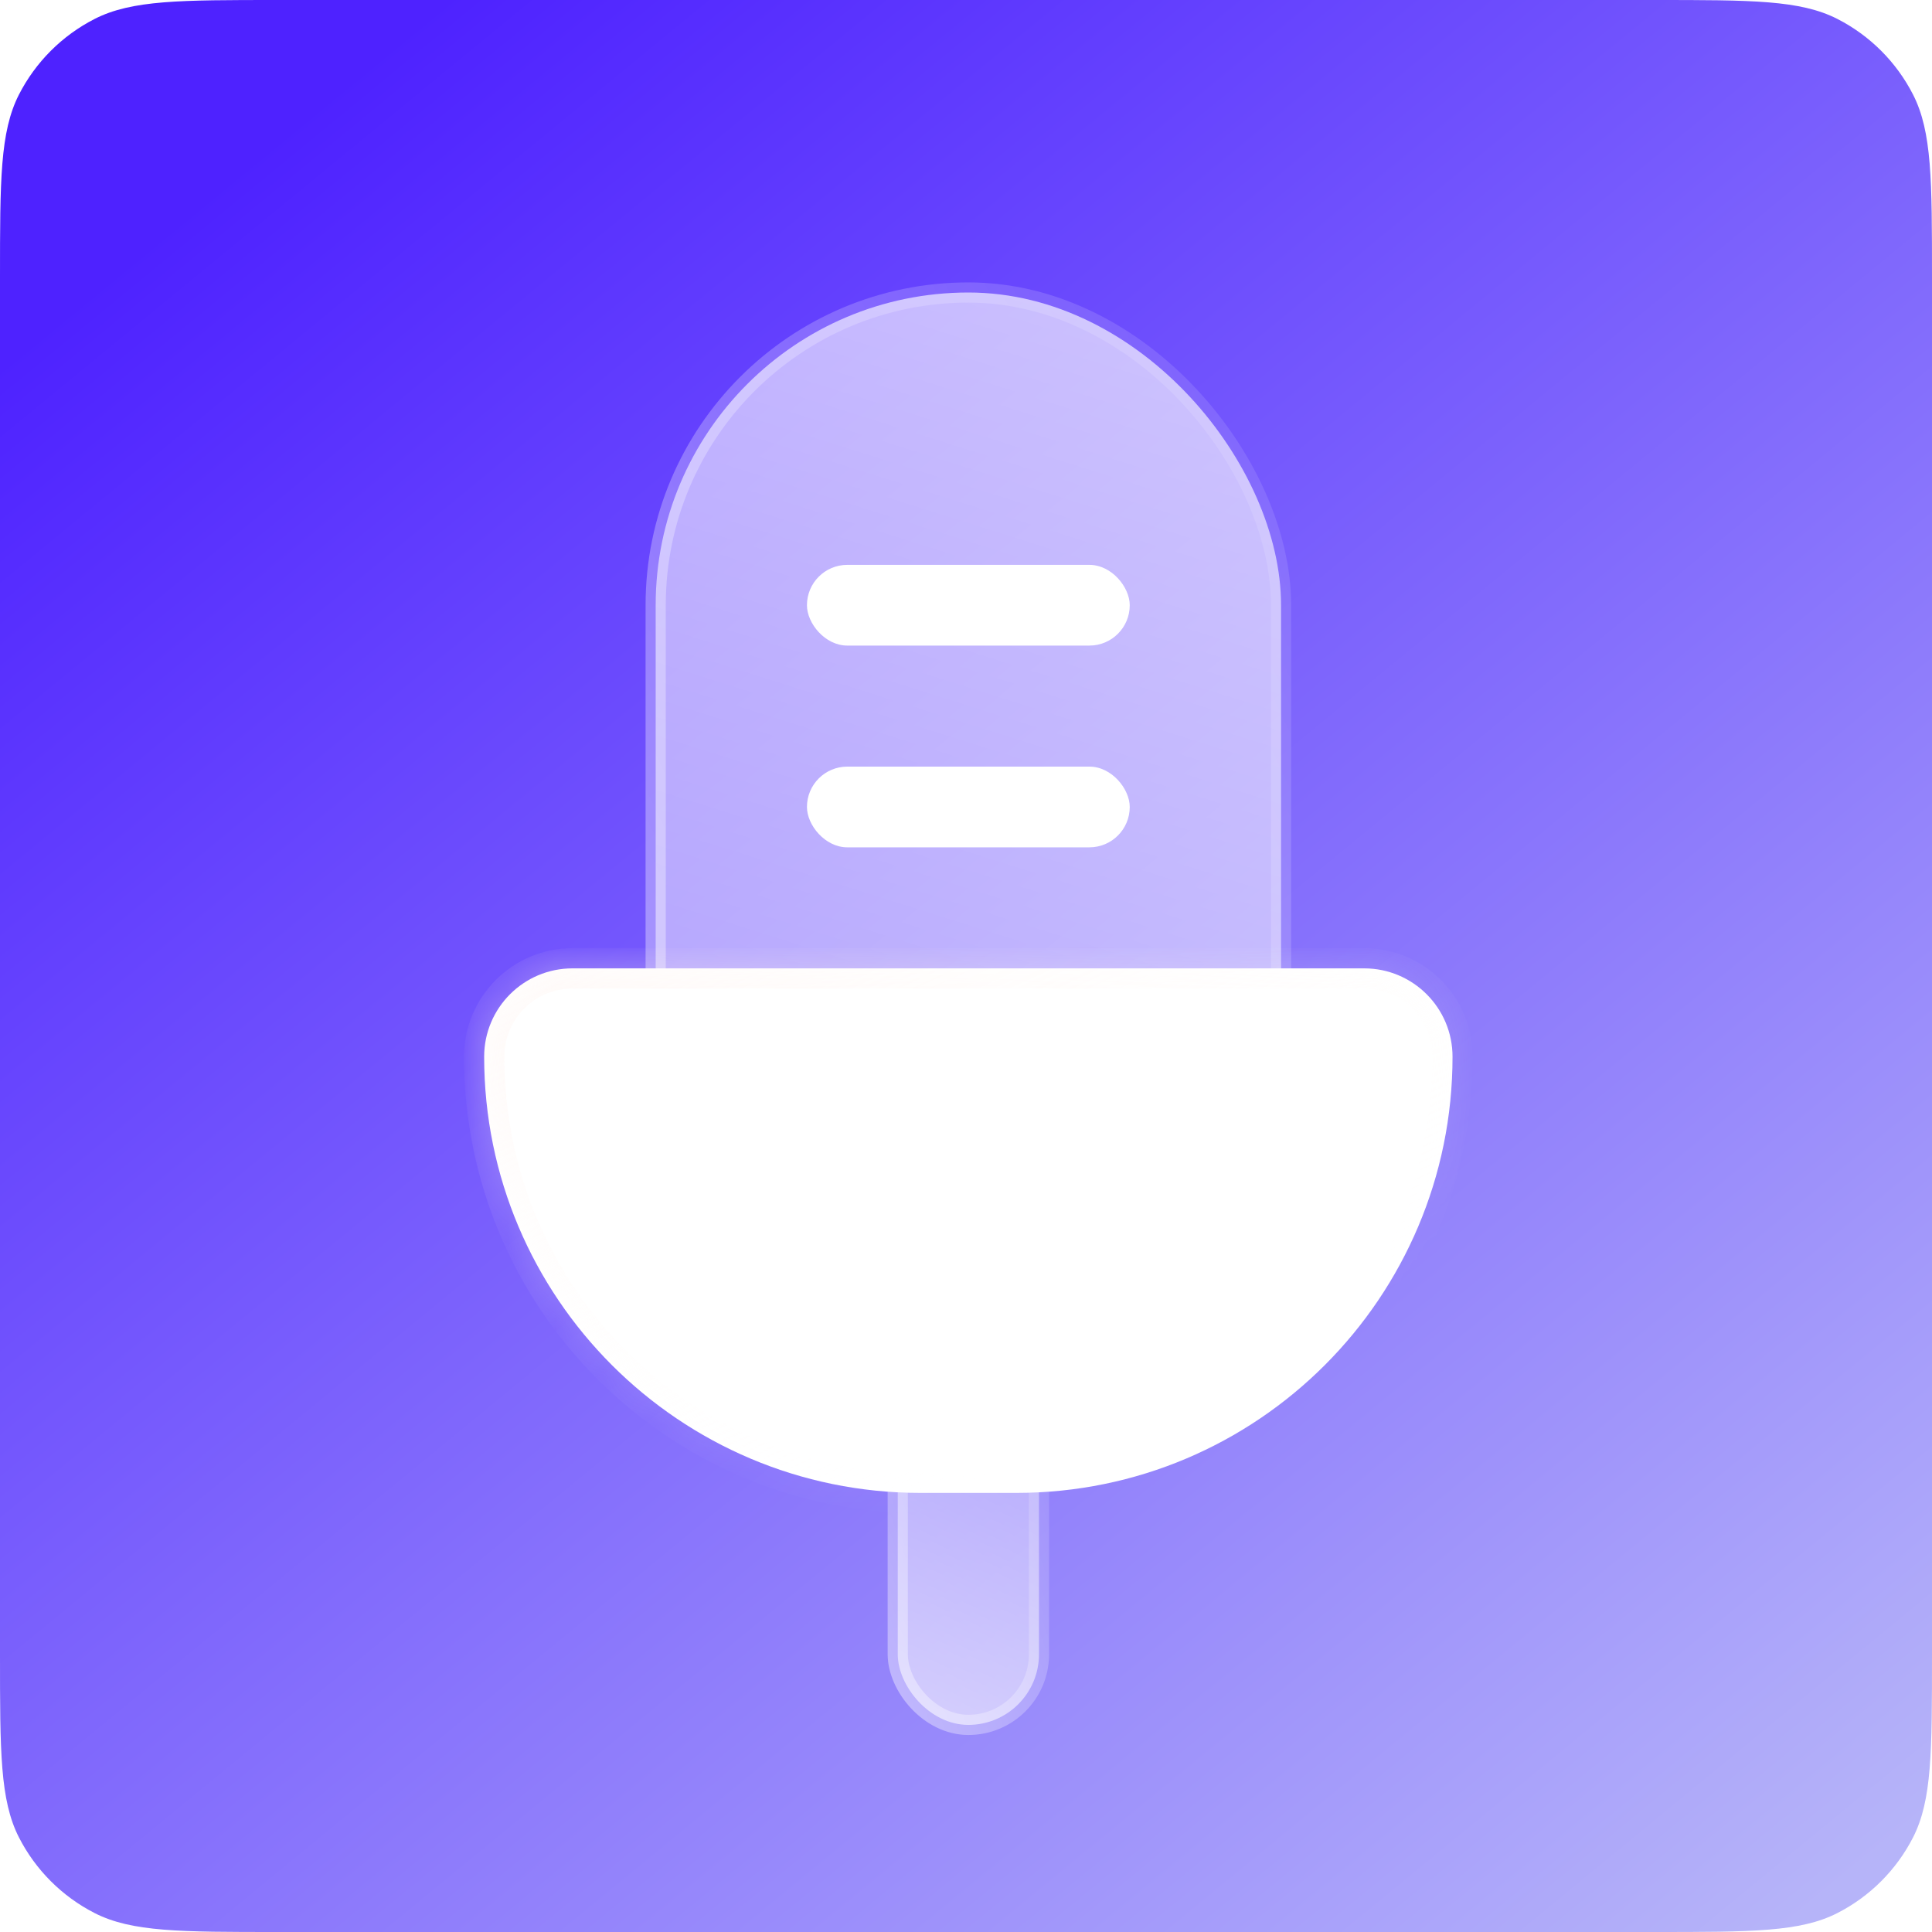 <svg width="40" height="40" viewBox="0 0 40 40" fill="none" xmlns="http://www.w3.org/2000/svg">
<path d="M0 5.746C0 3.735 0 2.729 0.391 1.961C0.736 1.285 1.285 0.736 1.961 0.391C2.729 0 3.735 0 5.746 0H34.254C36.265 0 37.271 0 38.039 0.391C38.715 0.736 39.264 1.285 39.609 1.961C40 2.729 40 3.735 40 5.746V34.254C40 36.265 40 37.271 39.609 38.039C39.264 38.715 38.715 39.264 38.039 39.609C37.271 40 36.265 40 34.254 40H5.746C3.735 40 2.729 40 1.961 39.609C1.285 39.264 0.736 38.715 0.391 38.039C0 37.271 0 36.265 0 34.254V5.746Z" fill="url(#paint0_linear_1391_22650)"/>
<rect x="13.575" y="6.056" width="12.948" height="23.808" rx="6.474" fill="url(#paint1_linear_1391_22650)" stroke="url(#paint2_linear_1391_22650)" stroke-width="0.418"/>
<g filter="url(#filter0_b_1391_22650)">
<mask id="path-3-inside-1_1391_22650" fill="white">
<path d="M10.024 21.878C10.024 20.868 10.843 20.049 11.853 20.049H28.244C29.254 20.049 30.073 20.868 30.073 21.878C30.073 26.865 26.03 30.909 21.042 30.909H19.055C14.068 30.909 10.024 26.865 10.024 21.878Z"/>
</mask>
<path d="M10.024 21.878C10.024 20.868 10.843 20.049 11.853 20.049H28.244C29.254 20.049 30.073 20.868 30.073 21.878C30.073 26.865 26.03 30.909 21.042 30.909H19.055C14.068 30.909 10.024 26.865 10.024 21.878Z" fill="white"/>
<path d="M11.853 20.466H28.244V19.631H11.853V20.466ZM21.042 30.491H19.055V31.326H21.042V30.491ZM19.055 30.491C14.298 30.491 10.442 26.635 10.442 21.878H9.607C9.607 27.096 13.837 31.326 19.055 31.326V30.491ZM29.655 21.878C29.655 26.635 25.799 30.491 21.042 30.491V31.326C26.261 31.326 30.491 27.096 30.491 21.878H29.655ZM28.244 20.466C29.024 20.466 29.655 21.098 29.655 21.878H30.491C30.491 20.637 29.485 19.631 28.244 19.631V20.466ZM11.853 19.631C10.613 19.631 9.607 20.637 9.607 21.878H10.442C10.442 21.098 11.074 20.466 11.853 20.466V19.631Z" fill="url(#paint3_linear_1391_22650)" mask="url(#path-3-inside-1_1391_22650)"/>
</g>
<rect x="18.587" y="27.776" width="2.924" height="7.936" rx="1.462" fill="url(#paint4_linear_1391_22650)" stroke="url(#paint5_linear_1391_22650)" stroke-width="0.418"/>
<rect x="16.707" y="11.695" width="6.683" height="1.671" rx="0.835" fill="white"/>
<rect x="16.707" y="15.872" width="6.683" height="1.671" rx="0.835" fill="white"/>
<defs>
<filter id="filter0_b_1391_22650" x="1.671" y="11.695" width="36.756" height="27.567" filterUnits="userSpaceOnUse" color-interpolation-filters="sRGB">
<feFlood flood-opacity="0" result="BackgroundImageFix"/>
<feGaussianBlur in="BackgroundImage" stdDeviation="4.177"/>
<feComposite in2="SourceAlpha" operator="in" result="effect1_backgroundBlur_1391_22650"/>
<feBlend mode="normal" in="SourceGraphic" in2="effect1_backgroundBlur_1391_22650" result="shape"/>
</filter>
<linearGradient id="paint0_linear_1391_22650" x1="9.167" y1="8.07146e-07" x2="40" y2="37.5" gradientUnits="userSpaceOnUse">
<stop stop-color="#4E22FF"/>
<stop offset="1" stop-color="#B6B4F9"/>
</linearGradient>
<linearGradient id="paint1_linear_1391_22650" x1="17.543" y1="38.427" x2="36.925" y2="-23.035" gradientUnits="userSpaceOnUse">
<stop stop-color="white" stop-opacity="0.3"/>
<stop offset="1" stop-color="white"/>
</linearGradient>
<linearGradient id="paint2_linear_1391_22650" x1="14.201" y1="27.55" x2="31.207" y2="19.476" gradientUnits="userSpaceOnUse">
<stop stop-color="white" stop-opacity="0.4"/>
<stop offset="1" stop-color="white" stop-opacity="0.1"/>
</linearGradient>
<linearGradient id="paint3_linear_1391_22650" x1="10.86" y1="20.049" x2="16.726" y2="32.738" gradientUnits="userSpaceOnUse">
<stop stop-color="#FFF0EB" stop-opacity="0.4"/>
<stop offset="1" stop-color="white" stop-opacity="0"/>
</linearGradient>
<linearGradient id="paint4_linear_1391_22650" x1="20.242" y1="27.567" x2="16.859" y2="34.603" gradientUnits="userSpaceOnUse">
<stop stop-color="white" stop-opacity="0.3"/>
<stop offset="1" stop-color="white" stop-opacity="0.59"/>
</linearGradient>
<linearGradient id="paint5_linear_1391_22650" x1="18.587" y1="35.051" x2="23.245" y2="33.447" gradientUnits="userSpaceOnUse">
<stop stop-color="white" stop-opacity="0.4"/>
<stop offset="1" stop-color="white" stop-opacity="0.1"/>
</linearGradient>
</defs>
</svg>
